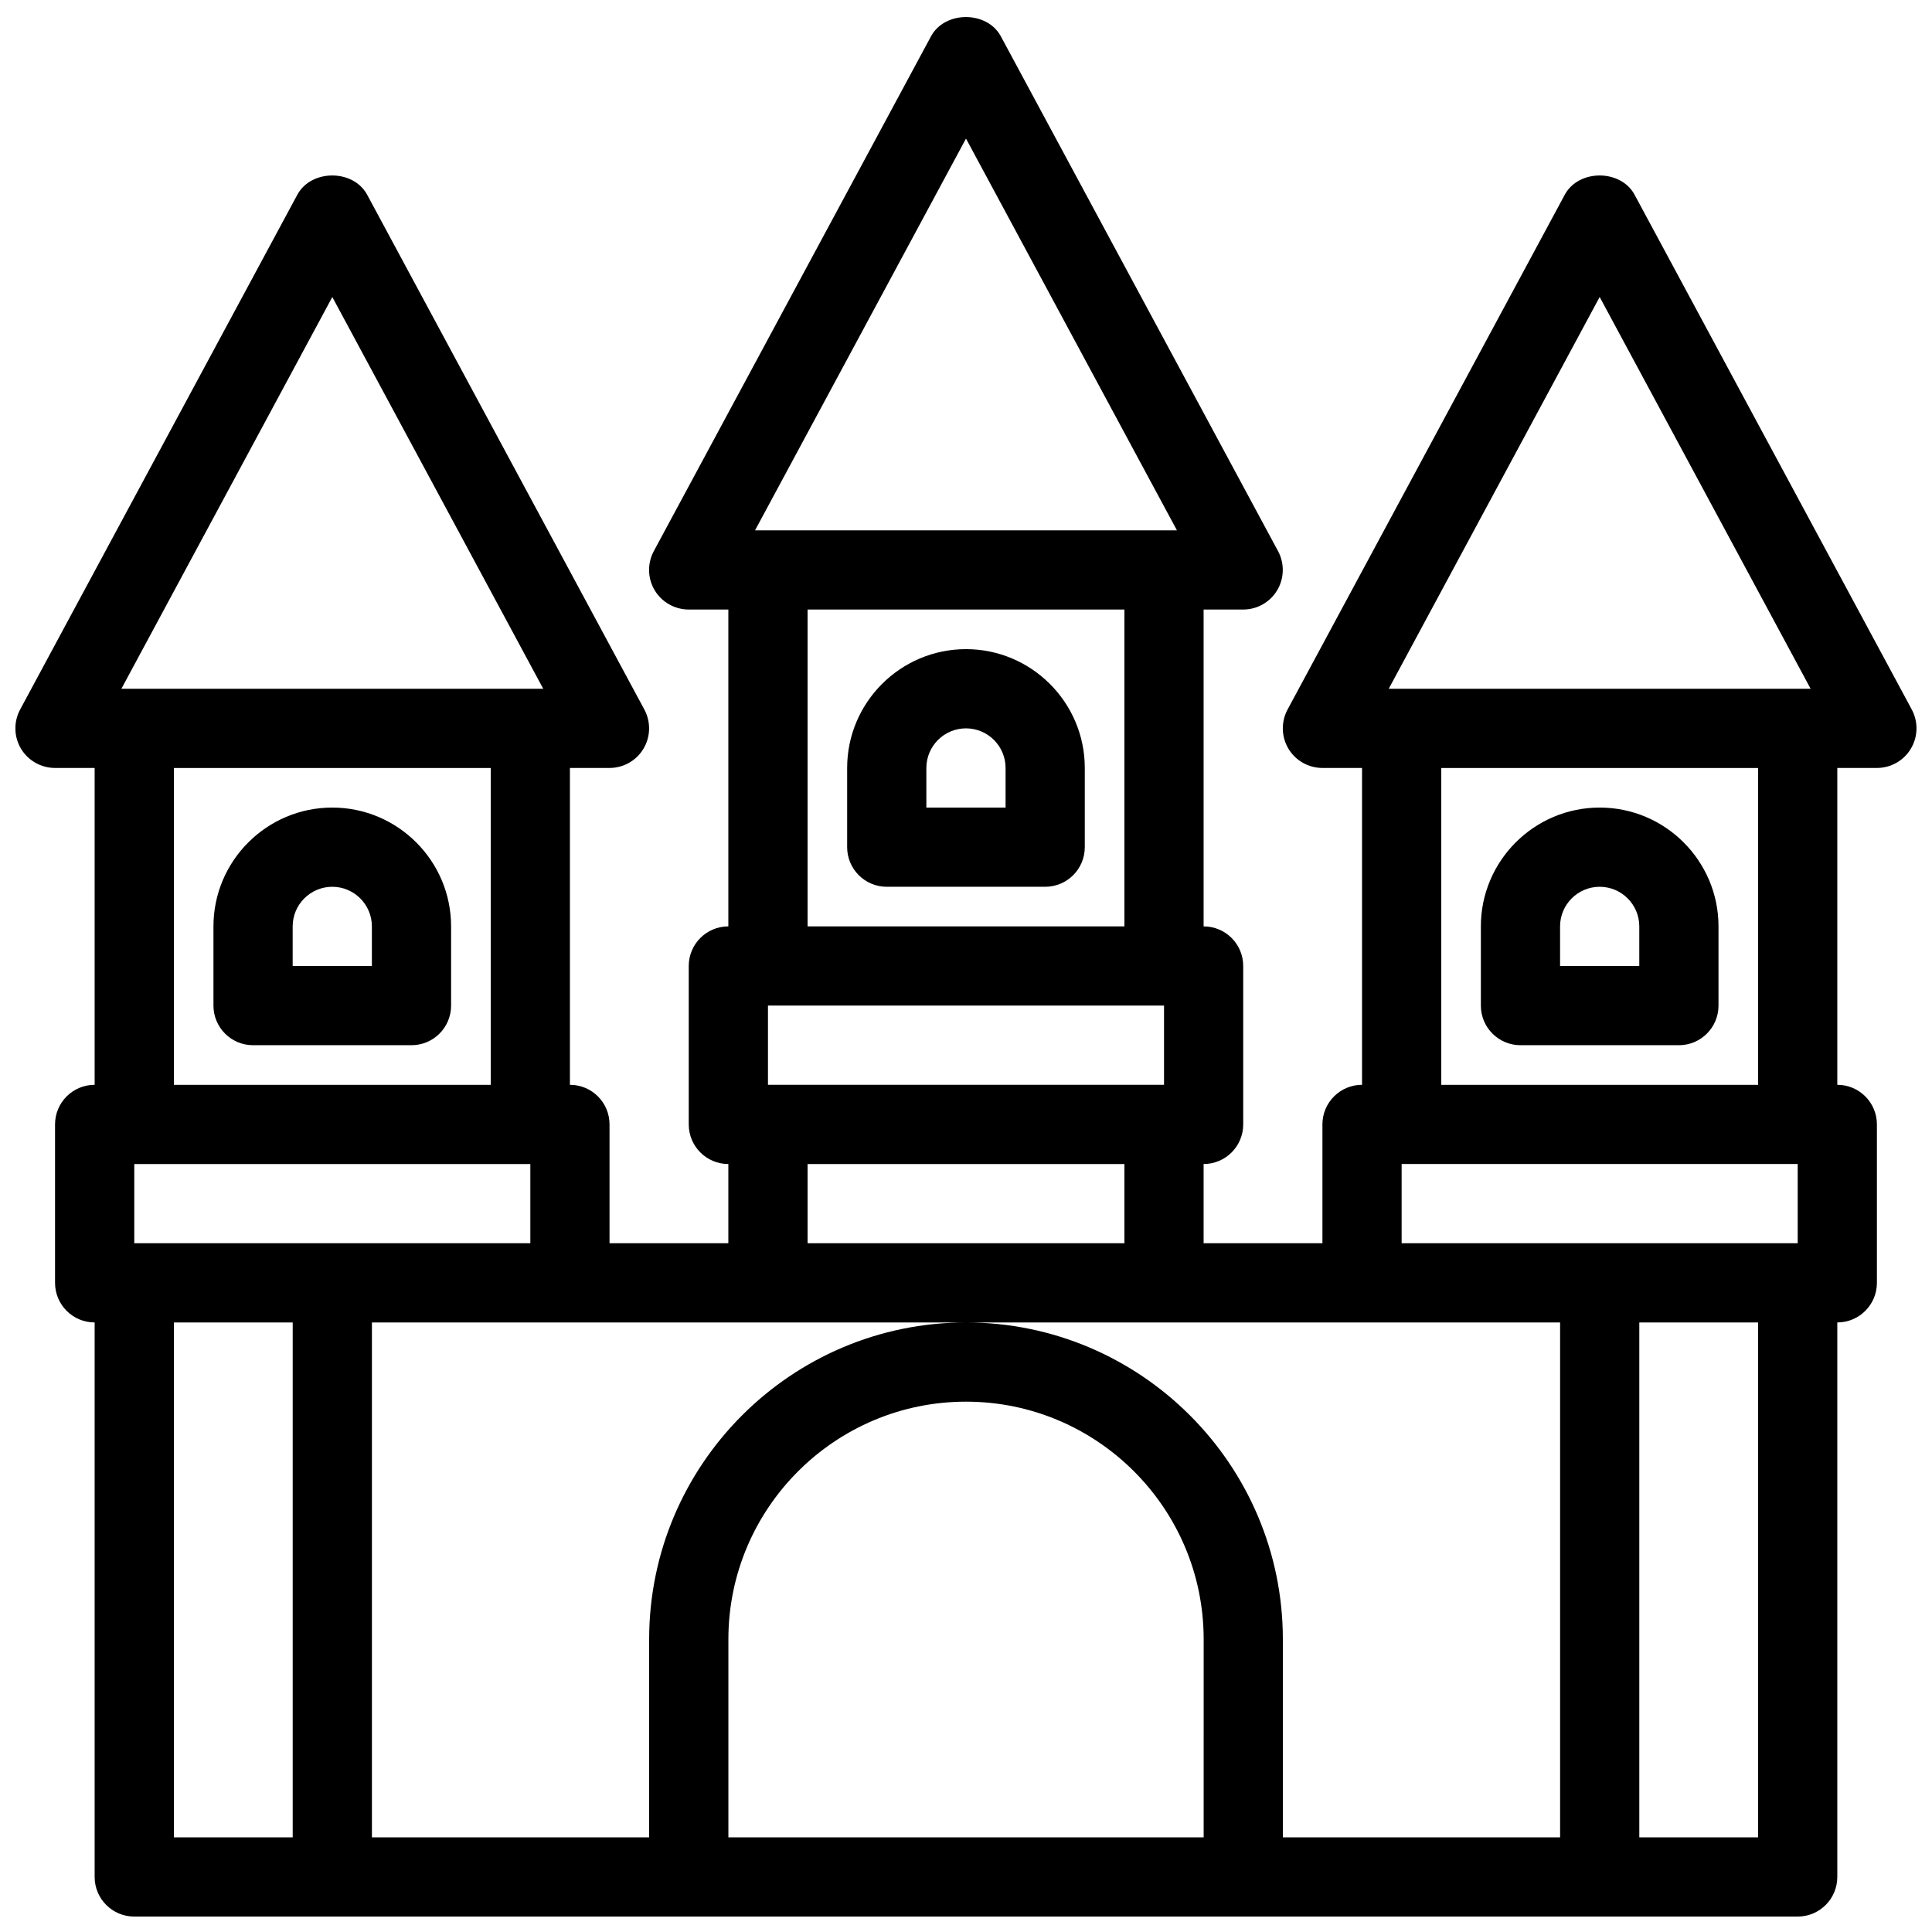<?xml version="1.0" encoding="UTF-8"?>
<!-- Uploaded to: ICON Repo, www.svgrepo.com, Generator: ICON Repo Mixer Tools -->
<svg width="800px" height="800px" version="1.1" viewBox="144 144 512 512" xmlns="http://www.w3.org/2000/svg">
 <defs>
  <clipPath id="a">
   <path d="m148.09 148.09h503.81v503.81h-503.81z"/>
  </clipPath>
 </defs>
 <g clip-path="url(#a)">
  <path d="m546.94 420.99h41.984c5.805 0 10.496-4.703 10.496-10.496v-20.992c0-17.359-14.129-31.488-31.488-31.488s-31.488 14.129-31.488 31.488v20.992c0 5.793 4.691 10.496 10.496 10.496zm10.496-31.488c0-5.785 4.703-10.496 10.496-10.496 5.793 0 10.496 4.711 10.496 10.496v10.496h-20.992zm-325.38-31.488c-17.359 0-31.488 14.129-31.488 31.488v20.992c0 5.793 4.691 10.496 10.496 10.496h41.984c5.805 0 10.496-4.703 10.496-10.496v-20.992c0-17.363-14.129-31.488-31.488-31.488zm10.496 41.984h-20.992v-10.496c0-5.785 4.703-10.496 10.496-10.496s10.496 4.711 10.496 10.496zm157.44-83.969c-17.359 0-31.488 14.129-31.488 31.488v20.992c0 5.793 4.691 10.496 10.496 10.496h41.984c5.805 0 10.496-4.703 10.496-10.496v-20.992c0-17.363-14.129-31.488-31.488-31.488zm10.496 41.984h-20.992v-10.496c0-5.785 4.703-10.496 10.496-10.496s10.496 4.711 10.496 10.496zm240.16-25.969-73.473-136.45c-3.672-6.789-14.82-6.789-18.492 0l-73.473 136.45c-1.742 3.254-1.66 7.191 0.23 10.359 1.891 3.172 5.332 5.113 9.016 5.113h10.496v83.969c-5.805 0-10.496 4.703-10.496 10.496v31.488h-31.488v-20.992c5.805 0 10.496-4.703 10.496-10.496v-41.984c0-5.793-4.691-10.496-10.496-10.496v-83.969h10.496c3.695 0 7.117-1.941 9.004-5.113 1.891-3.168 1.973-7.106 0.23-10.359l-73.473-136.45c-3.672-6.789-14.82-6.789-18.492 0l-73.473 136.45c-1.742 3.254-1.66 7.191 0.23 10.359 1.895 3.172 5.348 5.113 9.031 5.113h10.496v83.969c-5.805 0-10.496 4.703-10.496 10.496v41.984c0 5.793 4.691 10.496 10.496 10.496v20.992h-31.488v-31.488c0-5.793-4.691-10.496-10.496-10.496v-83.969h10.496c3.695 0 7.117-1.941 9.004-5.113 1.891-3.168 1.973-7.106 0.23-10.359l-73.473-136.45c-3.672-6.789-14.82-6.789-18.492 0l-73.473 136.45c-1.742 3.254-1.66 7.191 0.23 10.359 1.891 3.172 5.344 5.113 9.027 5.113h10.496v83.969c-5.805 0-10.496 4.703-10.496 10.496v41.984c0 5.793 4.691 10.496 10.496 10.496v146.95c0 5.793 4.691 10.496 10.496 10.496h440.83c5.805 0 10.496-4.703 10.496-10.496v-146.95c5.805 0 10.496-4.703 10.496-10.496v-41.984c0-5.793-4.691-10.496-10.496-10.496v-83.969h10.496c3.695 0 7.117-1.941 9.004-5.113 1.891-3.164 1.988-7.102 0.242-10.355zm-82.719-109.34 55.902 103.82h-111.8zm52.48 229.77v20.992h-104.96v-20.992zm-272.89-20.992v-20.992h104.96v20.992zm52.48-250.76 55.898 103.82h-111.8zm-41.984 124.81h83.969v83.969h-83.969zm0 146.95h83.969v20.992h-83.969zm-178.43 20.992v-20.992h104.96v20.992zm52.48-250.76 55.902 103.82h-111.8zm-41.984 124.81h83.969v83.969h-83.969zm0 146.94h31.488v136.45h-31.488zm272.9 136.45h-125.95v-52.48c0-34.73 28.246-62.977 62.977-62.977s62.977 28.246 62.977 62.977zm94.461 0h-73.473v-52.48c0-46.297-37.672-83.969-83.969-83.969s-83.969 37.672-83.969 83.969v52.48h-73.469v-136.45h314.88zm52.48 0h-31.488v-136.45h31.488zm0-199.42h-83.969v-83.969h83.969z"/>
 </g>
</svg>